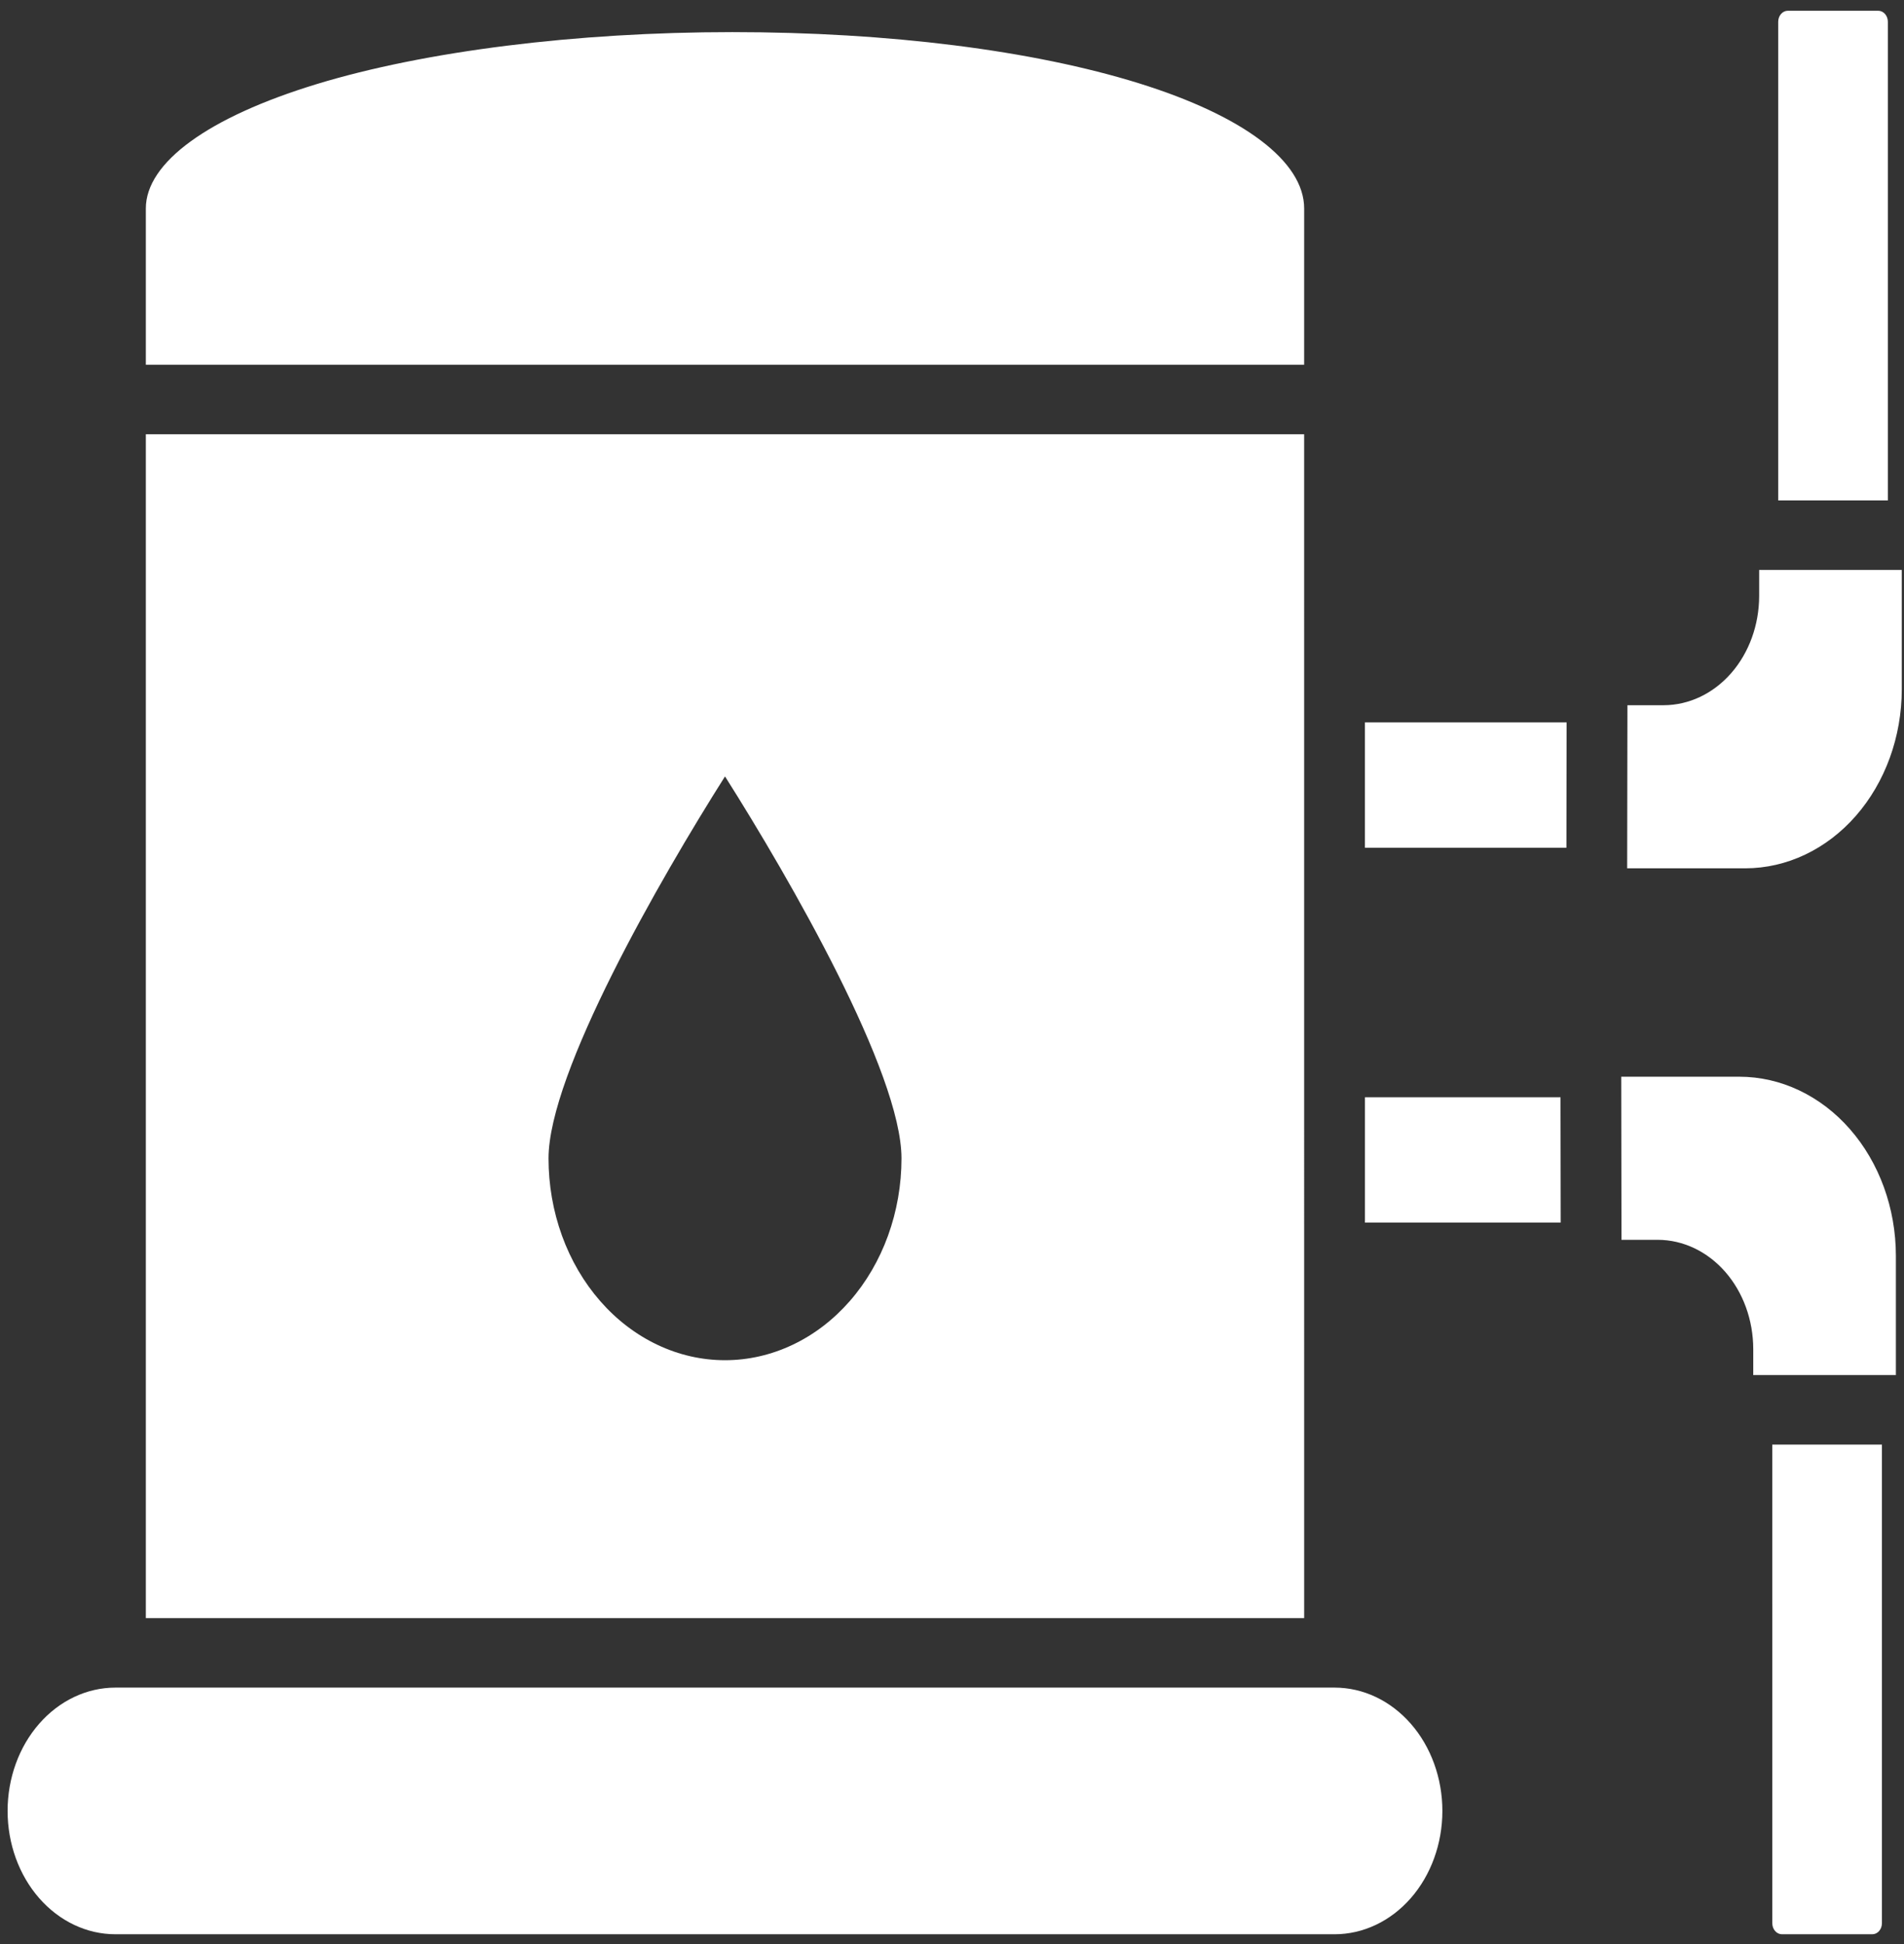 <svg width="96" height="98" viewBox="0 0 96 98" fill="none" xmlns="http://www.w3.org/2000/svg">
<rect x="0" y="0" width="96" height="98" fill="#333333" stroke="none"/>
<path d="M68.82 36.415H78.988L78.979 42.734H68.82L68.82 36.415ZM88.697 28.732V30.043C88.695 31.503 88.188 32.902 87.285 33.935C86.382 34.967 85.157 35.548 83.88 35.55H82.055L82.042 43.772H87.996C90.088 43.769 92.094 42.818 93.574 41.126C95.053 39.434 95.886 37.141 95.888 34.748V28.732H88.697ZM95.186 1.097C95.186 0.95 95.135 0.809 95.044 0.705C94.953 0.601 94.83 0.542 94.701 0.542H90.142C90.014 0.542 89.891 0.601 89.8 0.704C89.709 0.808 89.658 0.949 89.658 1.096V25.227H95.186L95.186 1.097ZM87.698 54.277H81.743L81.755 62.499H83.582C84.859 62.501 86.084 63.082 86.987 64.114C87.89 65.147 88.397 66.546 88.399 68.006V69.316H95.591V63.3C95.588 60.908 94.756 58.614 93.276 56.922C91.797 55.231 89.791 54.279 87.698 54.277ZM89.36 96.952C89.36 97.099 89.411 97.239 89.502 97.343C89.593 97.447 89.716 97.505 89.844 97.506H94.403C94.531 97.505 94.655 97.447 94.745 97.343C94.836 97.239 94.887 97.099 94.887 96.952V72.821H89.359L89.36 96.952ZM67.288 85.072H5.82C4.378 85.072 2.995 85.727 1.975 86.893C0.955 88.059 0.383 89.64 0.383 91.289C0.383 92.938 0.955 94.519 1.975 95.685C2.995 96.851 4.378 97.506 5.82 97.506H67.288C68.73 97.506 70.113 96.851 71.133 95.685C72.152 94.519 72.725 92.938 72.725 91.289C72.725 89.64 72.152 88.059 71.133 86.893C70.113 85.727 68.731 85.072 67.288 85.072ZM65.756 10.51C65.756 8.144 62.717 5.844 57.419 4.197C52.067 2.534 44.787 1.619 36.92 1.619C29.064 1.619 21.423 2.575 15.958 4.242C10.492 5.91 7.353 8.195 7.353 10.51V18.386H65.755L65.756 10.51ZM65.756 81.568H7.353V21.89H65.755L65.756 81.568ZM45.453 58.395C45.453 54.085 39.834 44.317 36.555 39.139C33.276 44.317 27.657 54.085 27.657 58.395C27.657 59.731 27.887 61.053 28.334 62.288C28.781 63.522 29.437 64.643 30.263 65.588C31.089 66.533 32.07 67.282 33.15 67.793C34.229 68.305 35.386 68.568 36.555 68.568C37.723 68.568 38.88 68.305 39.96 67.793C41.039 67.282 42.02 66.533 42.846 65.588C43.673 64.643 44.328 63.522 44.775 62.288C45.222 61.053 45.453 59.731 45.453 58.395ZM68.821 55.314V61.633H78.691L78.681 55.314H68.821Z" fill="white"/>
</svg>
